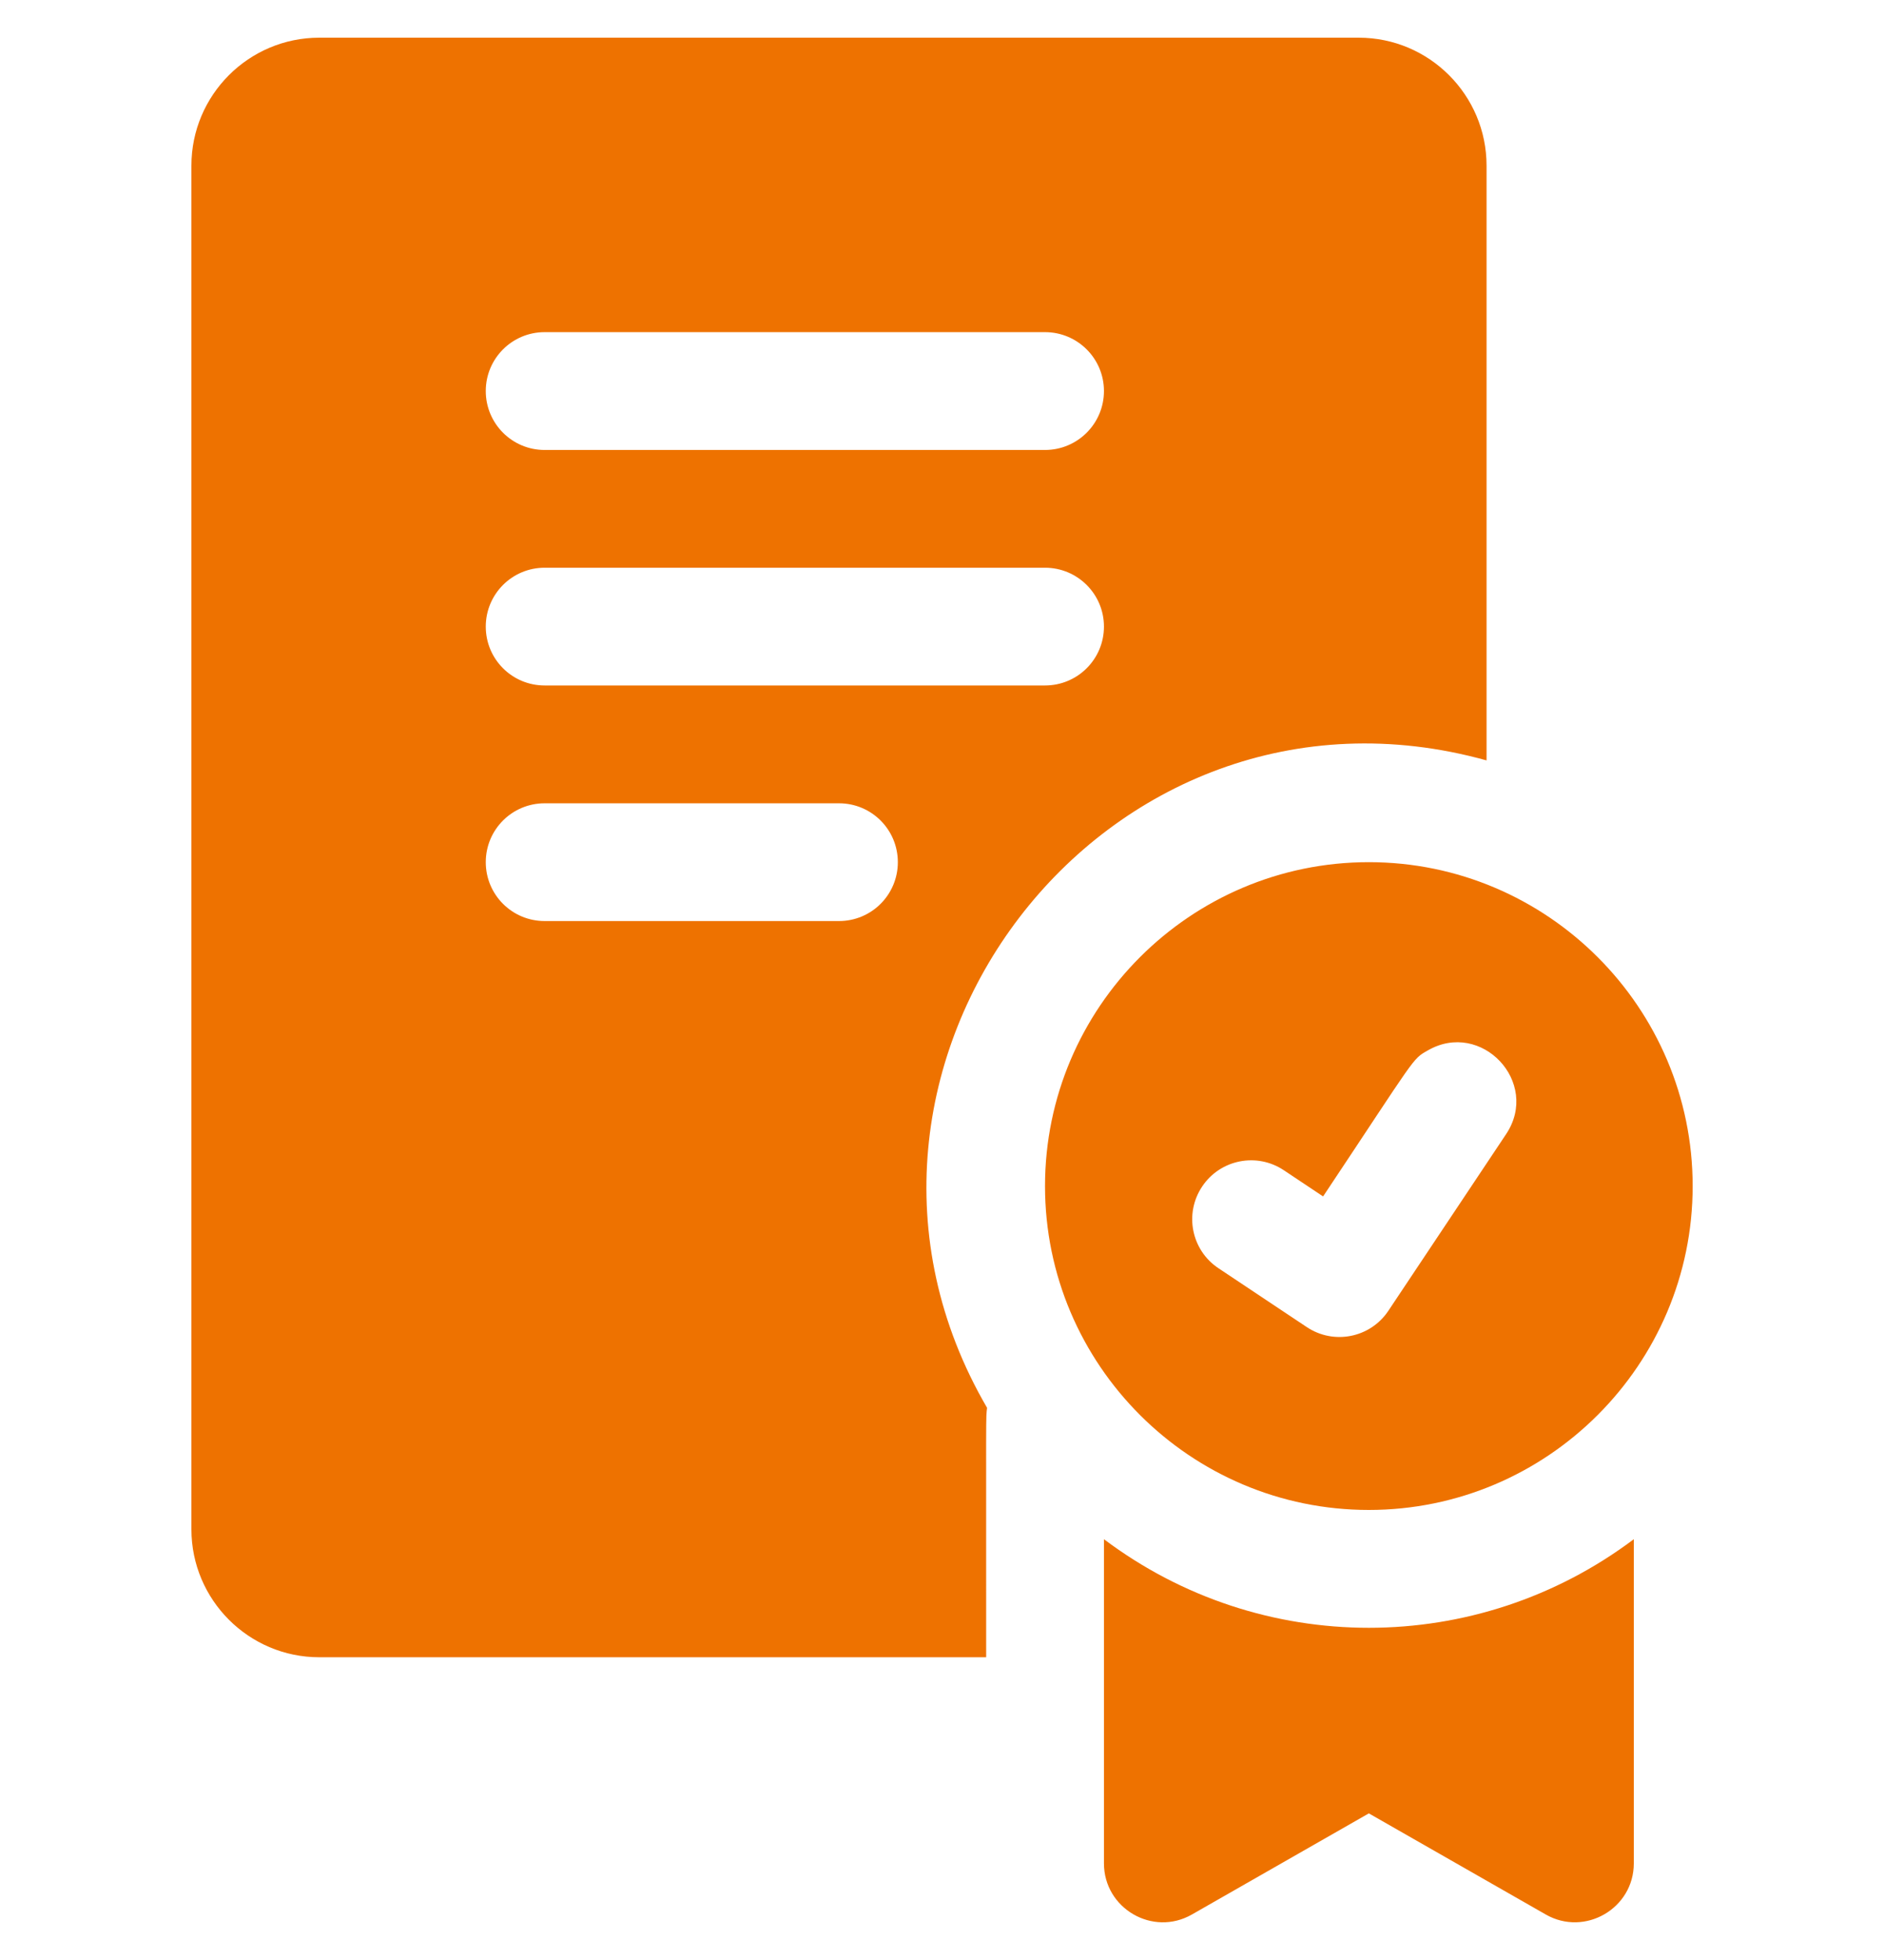<svg width="25" height="26" viewBox="0 0 25 26" fill="none" xmlns="http://www.w3.org/2000/svg">
<g clip-path="url(#clip0_54_317)">
<path d="M18.164 11.437C15.795 11.437 13.867 13.365 13.867 15.734C13.867 18.103 15.795 20.03 18.164 20.03C20.533 20.03 22.461 18.103 22.461 15.734C22.461 13.365 20.533 11.437 18.164 11.437ZM19.986 15.044C18.737 16.918 19.091 16.387 18.423 17.388C18.183 17.748 17.698 17.843 17.34 17.604L16.168 16.823C15.809 16.584 15.712 16.099 15.952 15.74C16.191 15.381 16.676 15.284 17.035 15.523L17.557 15.871C18.802 14.002 18.735 14.054 18.945 13.935C19.657 13.523 20.443 14.358 19.986 15.044ZM14.649 20.418V24.718C14.649 25.316 15.297 25.694 15.817 25.396L18.164 24.055L20.511 25.396C21.029 25.693 21.68 25.318 21.68 24.718V20.418C19.598 21.984 16.733 21.986 14.649 20.418ZM19.726 10.087V2.197C19.726 1.261 18.965 0.5 18.03 0.5H4.236C3.301 0.5 2.54 1.261 2.54 2.197V20.287C2.54 21.222 3.301 21.984 4.236 21.984H13.086C13.086 18.622 13.081 18.83 13.098 18.675C10.483 14.191 14.647 8.676 19.726 10.087ZM7.227 4.406H13.867C14.299 4.406 14.649 4.756 14.649 5.187C14.649 5.619 14.299 5.969 13.867 5.969H7.227C6.795 5.969 6.446 5.619 6.446 5.187C6.446 4.756 6.795 4.406 7.227 4.406ZM11.133 12.218H7.227C6.795 12.218 6.446 11.869 6.446 11.437C6.446 11.005 6.795 10.656 7.227 10.656H11.133C11.565 10.656 11.914 11.005 11.914 11.437C11.914 11.869 11.565 12.218 11.133 12.218ZM7.227 9.093C6.795 9.093 6.446 8.744 6.446 8.312C6.446 7.881 6.795 7.531 7.227 7.531H13.867C14.299 7.531 14.649 7.881 14.649 8.312C14.649 8.744 14.299 9.093 13.867 9.093H7.227Z" fill="#EE7200"/>
</g>
<defs>
<clipPath id="clip0_54_317">
<rect width="25" height="25" fill="white" transform="translate(0 0.5)"/>
</clipPath>
</defs>
</svg>
